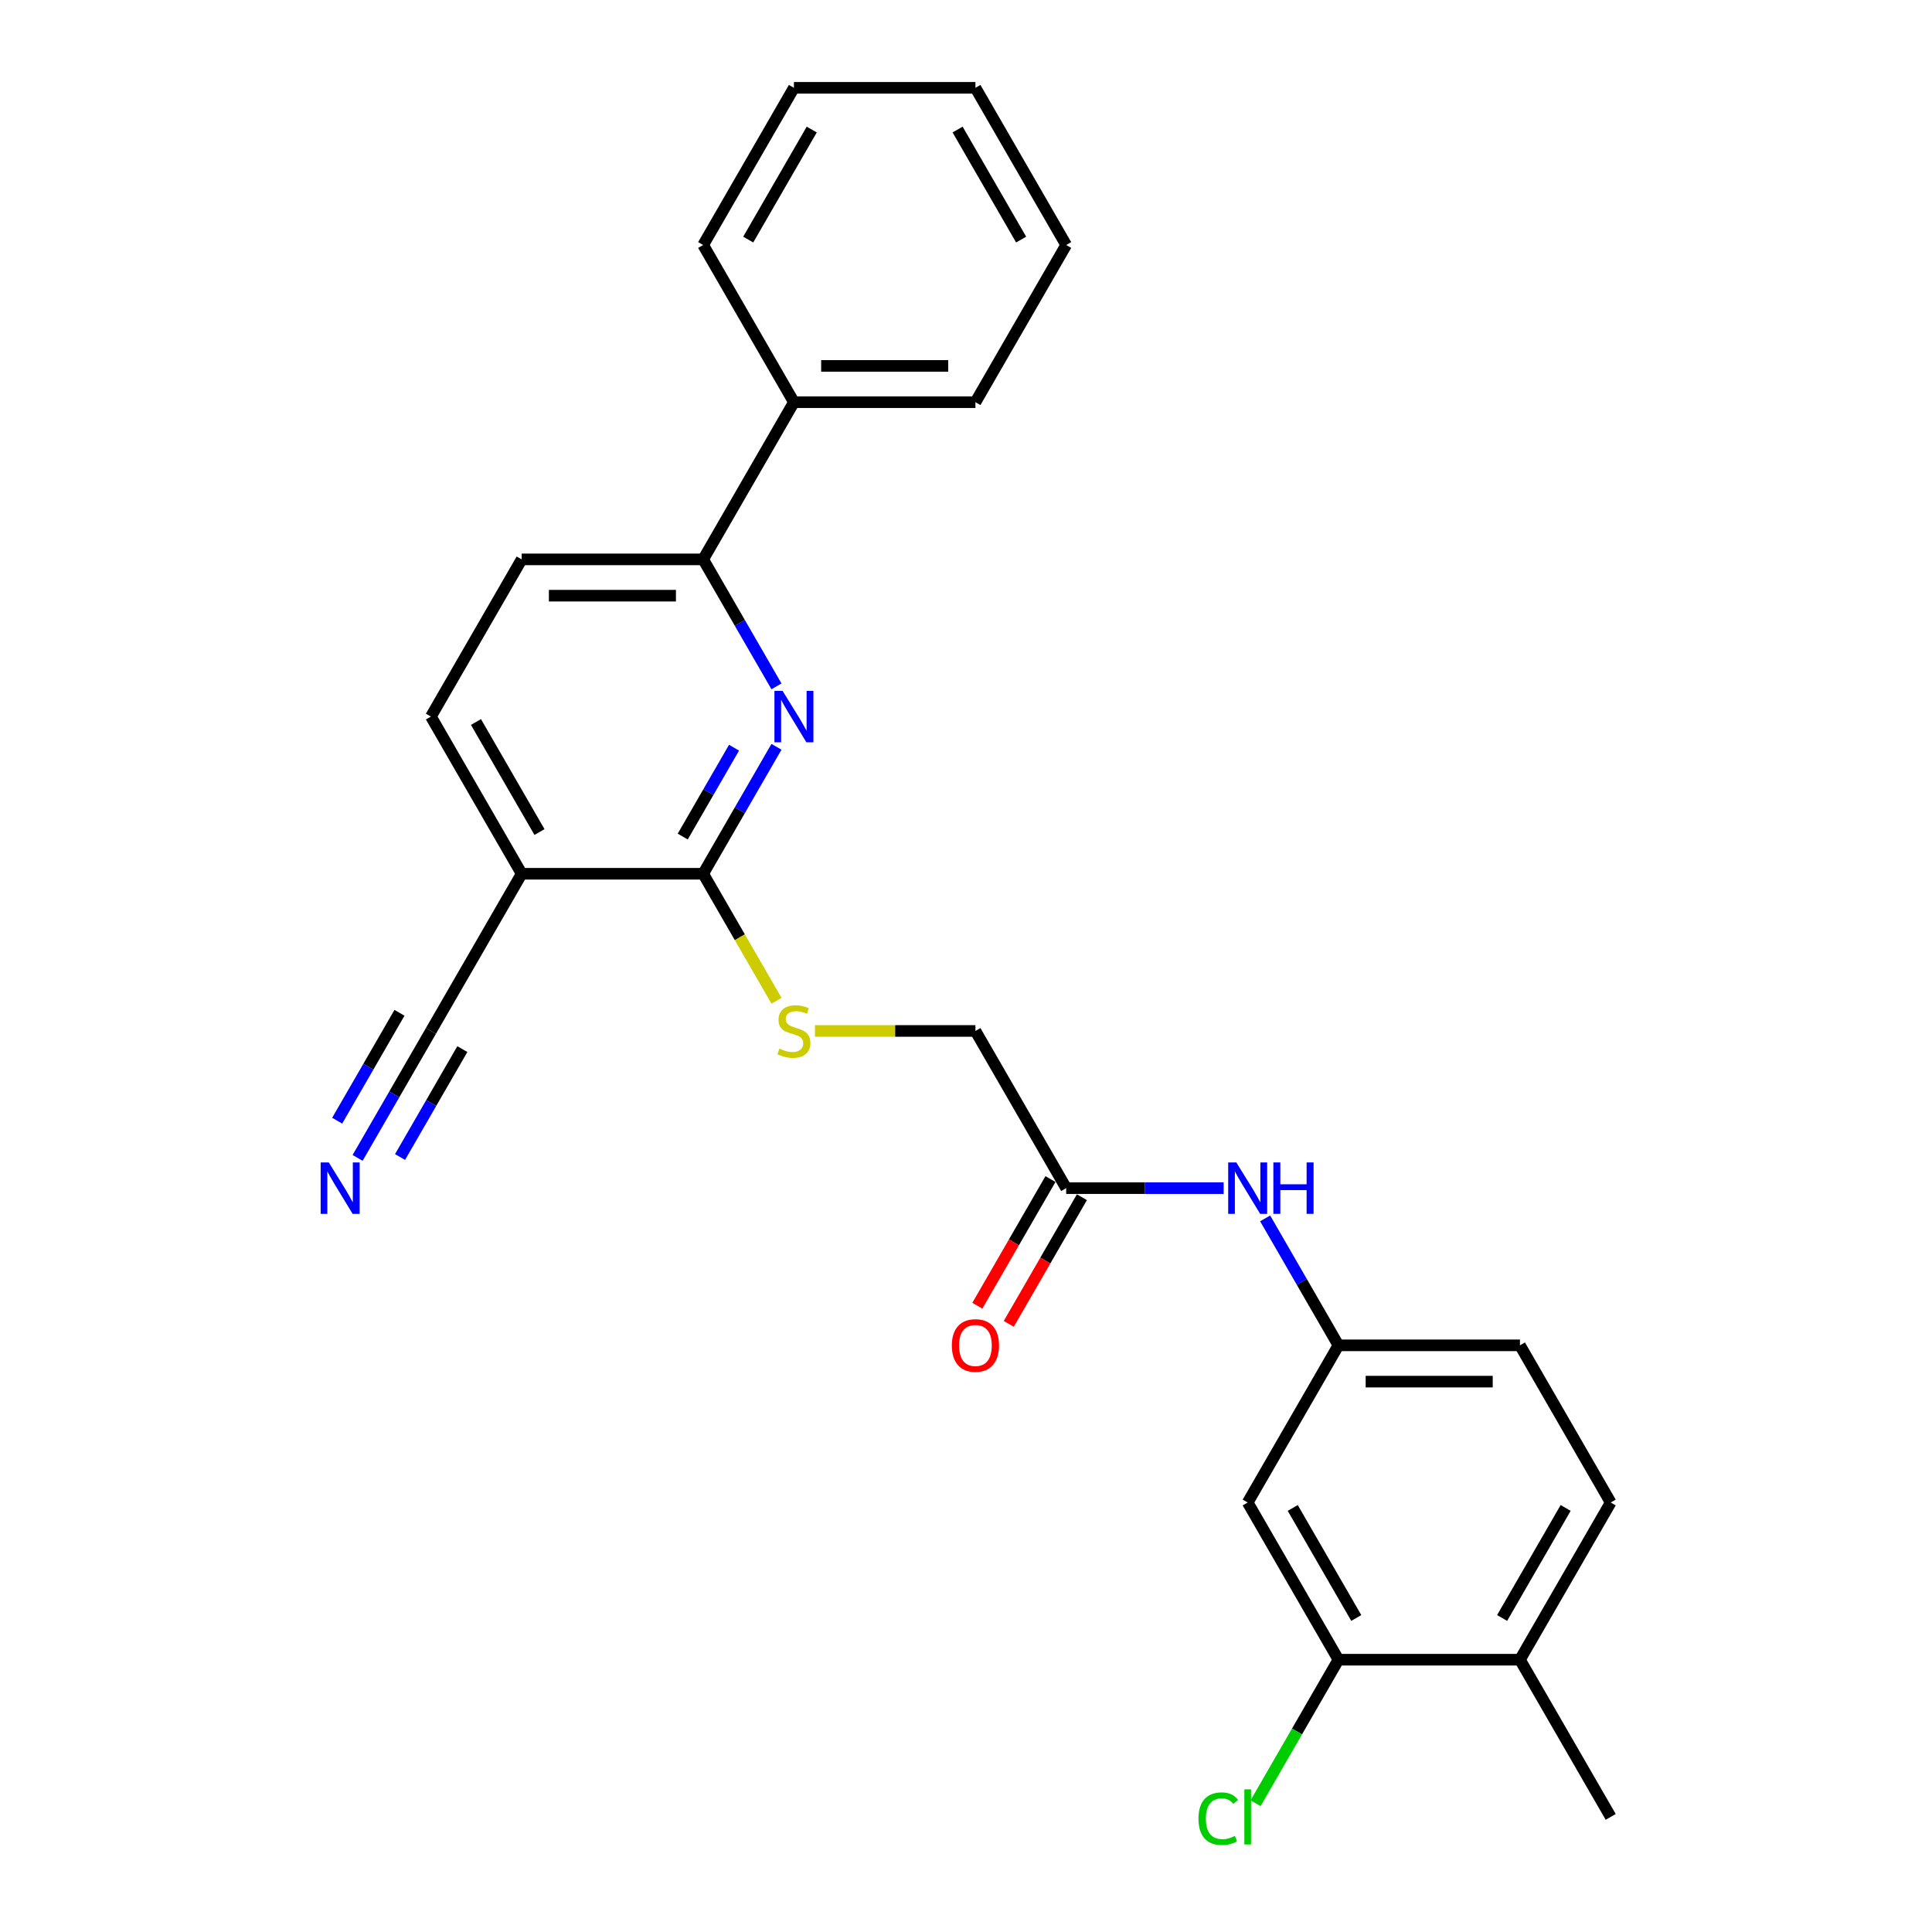 <?xml version='1.0' encoding='iso-8859-1'?>
<svg version='1.1' baseProfile='full'
              xmlns='http://www.w3.org/2000/svg'
                      xmlns:rdkit='http://www.rdkit.org/xml'
                      xmlns:xlink='http://www.w3.org/1999/xlink'
                  xml:space='preserve'
width='1000px' height='1000px' viewBox='0 0 1000 1000'>
<!-- END OF HEADER -->
<rect style='opacity:1.0;fill:#FFFFFF;stroke:none' width='1000' height='1000' x='0' y='0'> </rect>
<path class='bond-0' d='M 401.897,386.549 L 382.928,419.403' style='fill:none;fill-rule:evenodd;stroke:#0000FF;stroke-width:6px;stroke-linecap:butt;stroke-linejoin:miter;stroke-opacity:1' />
<path class='bond-0' d='M 382.928,419.403 L 363.96,452.258' style='fill:none;fill-rule:evenodd;stroke:#000000;stroke-width:6px;stroke-linecap:butt;stroke-linejoin:miter;stroke-opacity:1' />
<path class='bond-0' d='M 379.934,387.01 L 366.656,410.008' style='fill:none;fill-rule:evenodd;stroke:#0000FF;stroke-width:6px;stroke-linecap:butt;stroke-linejoin:miter;stroke-opacity:1' />
<path class='bond-0' d='M 366.656,410.008 L 353.378,433.007' style='fill:none;fill-rule:evenodd;stroke:#000000;stroke-width:6px;stroke-linecap:butt;stroke-linejoin:miter;stroke-opacity:1' />
<path class='bond-2' d='M 401.897,355.245 L 382.928,322.391' style='fill:none;fill-rule:evenodd;stroke:#0000FF;stroke-width:6px;stroke-linecap:butt;stroke-linejoin:miter;stroke-opacity:1' />
<path class='bond-2' d='M 382.928,322.391 L 363.96,289.536' style='fill:none;fill-rule:evenodd;stroke:#000000;stroke-width:6px;stroke-linecap:butt;stroke-linejoin:miter;stroke-opacity:1' />
<path class='bond-1' d='M 363.96,452.258 L 270.013,452.258' style='fill:none;fill-rule:evenodd;stroke:#000000;stroke-width:6px;stroke-linecap:butt;stroke-linejoin:miter;stroke-opacity:1' />
<path class='bond-5' d='M 363.96,452.258 L 382.939,485.131' style='fill:none;fill-rule:evenodd;stroke:#000000;stroke-width:6px;stroke-linecap:butt;stroke-linejoin:miter;stroke-opacity:1' />
<path class='bond-5' d='M 382.939,485.131 L 401.919,518.004' style='fill:none;fill-rule:evenodd;stroke:#CCCC00;stroke-width:6px;stroke-linecap:butt;stroke-linejoin:miter;stroke-opacity:1' />
<path class='bond-3' d='M 270.013,452.258 L 223.039,533.618' style='fill:none;fill-rule:evenodd;stroke:#000000;stroke-width:6px;stroke-linecap:butt;stroke-linejoin:miter;stroke-opacity:1' />
<path class='bond-26' d='M 270.013,452.258 L 223.039,370.897' style='fill:none;fill-rule:evenodd;stroke:#000000;stroke-width:6px;stroke-linecap:butt;stroke-linejoin:miter;stroke-opacity:1' />
<path class='bond-26' d='M 279.239,430.659 L 246.357,373.706' style='fill:none;fill-rule:evenodd;stroke:#000000;stroke-width:6px;stroke-linecap:butt;stroke-linejoin:miter;stroke-opacity:1' />
<path class='bond-13' d='M 363.96,289.536 L 270.013,289.536' style='fill:none;fill-rule:evenodd;stroke:#000000;stroke-width:6px;stroke-linecap:butt;stroke-linejoin:miter;stroke-opacity:1' />
<path class='bond-13' d='M 349.868,308.326 L 284.105,308.326' style='fill:none;fill-rule:evenodd;stroke:#000000;stroke-width:6px;stroke-linecap:butt;stroke-linejoin:miter;stroke-opacity:1' />
<path class='bond-15' d='M 363.96,289.536 L 410.933,208.176' style='fill:none;fill-rule:evenodd;stroke:#000000;stroke-width:6px;stroke-linecap:butt;stroke-linejoin:miter;stroke-opacity:1' />
<path class='bond-4' d='M 223.039,533.618 L 204.071,566.473' style='fill:none;fill-rule:evenodd;stroke:#000000;stroke-width:6px;stroke-linecap:butt;stroke-linejoin:miter;stroke-opacity:1' />
<path class='bond-4' d='M 204.071,566.473 L 185.102,599.327' style='fill:none;fill-rule:evenodd;stroke:#0000FF;stroke-width:6px;stroke-linecap:butt;stroke-linejoin:miter;stroke-opacity:1' />
<path class='bond-4' d='M 206.767,524.224 L 190.644,552.15' style='fill:none;fill-rule:evenodd;stroke:#000000;stroke-width:6px;stroke-linecap:butt;stroke-linejoin:miter;stroke-opacity:1' />
<path class='bond-4' d='M 190.644,552.15 L 174.52,580.076' style='fill:none;fill-rule:evenodd;stroke:#0000FF;stroke-width:6px;stroke-linecap:butt;stroke-linejoin:miter;stroke-opacity:1' />
<path class='bond-4' d='M 239.311,543.013 L 223.188,570.939' style='fill:none;fill-rule:evenodd;stroke:#000000;stroke-width:6px;stroke-linecap:butt;stroke-linejoin:miter;stroke-opacity:1' />
<path class='bond-4' d='M 223.188,570.939 L 207.065,598.866' style='fill:none;fill-rule:evenodd;stroke:#0000FF;stroke-width:6px;stroke-linecap:butt;stroke-linejoin:miter;stroke-opacity:1' />
<path class='bond-16' d='M 421.813,533.618 L 463.347,533.618' style='fill:none;fill-rule:evenodd;stroke:#CCCC00;stroke-width:6px;stroke-linecap:butt;stroke-linejoin:miter;stroke-opacity:1' />
<path class='bond-16' d='M 463.347,533.618 L 504.881,533.618' style='fill:none;fill-rule:evenodd;stroke:#000000;stroke-width:6px;stroke-linecap:butt;stroke-linejoin:miter;stroke-opacity:1' />
<path class='bond-6' d='M 692.775,859.061 L 645.801,777.7' style='fill:none;fill-rule:evenodd;stroke:#000000;stroke-width:6px;stroke-linecap:butt;stroke-linejoin:miter;stroke-opacity:1' />
<path class='bond-6' d='M 702.001,837.462 L 669.12,780.51' style='fill:none;fill-rule:evenodd;stroke:#000000;stroke-width:6px;stroke-linecap:butt;stroke-linejoin:miter;stroke-opacity:1' />
<path class='bond-18' d='M 692.775,859.061 L 671.327,896.21' style='fill:none;fill-rule:evenodd;stroke:#000000;stroke-width:6px;stroke-linecap:butt;stroke-linejoin:miter;stroke-opacity:1' />
<path class='bond-18' d='M 671.327,896.21 L 649.879,933.359' style='fill:none;fill-rule:evenodd;stroke:#00CC00;stroke-width:6px;stroke-linecap:butt;stroke-linejoin:miter;stroke-opacity:1' />
<path class='bond-28' d='M 692.775,859.061 L 786.722,859.061' style='fill:none;fill-rule:evenodd;stroke:#000000;stroke-width:6px;stroke-linecap:butt;stroke-linejoin:miter;stroke-opacity:1' />
<path class='bond-7' d='M 645.801,777.7 L 692.775,696.34' style='fill:none;fill-rule:evenodd;stroke:#000000;stroke-width:6px;stroke-linecap:butt;stroke-linejoin:miter;stroke-opacity:1' />
<path class='bond-8' d='M 551.854,614.979 L 504.881,533.618' style='fill:none;fill-rule:evenodd;stroke:#000000;stroke-width:6px;stroke-linecap:butt;stroke-linejoin:miter;stroke-opacity:1' />
<path class='bond-9' d='M 551.854,614.979 L 592.609,614.979' style='fill:none;fill-rule:evenodd;stroke:#000000;stroke-width:6px;stroke-linecap:butt;stroke-linejoin:miter;stroke-opacity:1' />
<path class='bond-9' d='M 592.609,614.979 L 633.363,614.979' style='fill:none;fill-rule:evenodd;stroke:#0000FF;stroke-width:6px;stroke-linecap:butt;stroke-linejoin:miter;stroke-opacity:1' />
<path class='bond-14' d='M 543.718,610.282 L 524.793,643.061' style='fill:none;fill-rule:evenodd;stroke:#000000;stroke-width:6px;stroke-linecap:butt;stroke-linejoin:miter;stroke-opacity:1' />
<path class='bond-14' d='M 524.793,643.061 L 505.868,675.84' style='fill:none;fill-rule:evenodd;stroke:#FF0000;stroke-width:6px;stroke-linecap:butt;stroke-linejoin:miter;stroke-opacity:1' />
<path class='bond-14' d='M 559.99,619.676 L 541.065,652.456' style='fill:none;fill-rule:evenodd;stroke:#000000;stroke-width:6px;stroke-linecap:butt;stroke-linejoin:miter;stroke-opacity:1' />
<path class='bond-14' d='M 541.065,652.456 L 522.14,685.235' style='fill:none;fill-rule:evenodd;stroke:#FF0000;stroke-width:6px;stroke-linecap:butt;stroke-linejoin:miter;stroke-opacity:1' />
<path class='bond-10' d='M 654.838,630.631 L 673.806,663.485' style='fill:none;fill-rule:evenodd;stroke:#0000FF;stroke-width:6px;stroke-linecap:butt;stroke-linejoin:miter;stroke-opacity:1' />
<path class='bond-10' d='M 673.806,663.485 L 692.775,696.34' style='fill:none;fill-rule:evenodd;stroke:#000000;stroke-width:6px;stroke-linecap:butt;stroke-linejoin:miter;stroke-opacity:1' />
<path class='bond-19' d='M 692.775,696.34 L 786.722,696.34' style='fill:none;fill-rule:evenodd;stroke:#000000;stroke-width:6px;stroke-linecap:butt;stroke-linejoin:miter;stroke-opacity:1' />
<path class='bond-19' d='M 706.867,715.129 L 772.63,715.129' style='fill:none;fill-rule:evenodd;stroke:#000000;stroke-width:6px;stroke-linecap:butt;stroke-linejoin:miter;stroke-opacity:1' />
<path class='bond-11' d='M 223.039,370.897 L 270.013,289.536' style='fill:none;fill-rule:evenodd;stroke:#000000;stroke-width:6px;stroke-linecap:butt;stroke-linejoin:miter;stroke-opacity:1' />
<path class='bond-12' d='M 786.722,859.061 L 833.696,777.7' style='fill:none;fill-rule:evenodd;stroke:#000000;stroke-width:6px;stroke-linecap:butt;stroke-linejoin:miter;stroke-opacity:1' />
<path class='bond-12' d='M 777.496,837.462 L 810.378,780.51' style='fill:none;fill-rule:evenodd;stroke:#000000;stroke-width:6px;stroke-linecap:butt;stroke-linejoin:miter;stroke-opacity:1' />
<path class='bond-20' d='M 786.722,859.061 L 833.696,940.422' style='fill:none;fill-rule:evenodd;stroke:#000000;stroke-width:6px;stroke-linecap:butt;stroke-linejoin:miter;stroke-opacity:1' />
<path class='bond-21' d='M 410.933,208.176 L 504.881,208.176' style='fill:none;fill-rule:evenodd;stroke:#000000;stroke-width:6px;stroke-linecap:butt;stroke-linejoin:miter;stroke-opacity:1' />
<path class='bond-21' d='M 425.026,189.386 L 490.789,189.386' style='fill:none;fill-rule:evenodd;stroke:#000000;stroke-width:6px;stroke-linecap:butt;stroke-linejoin:miter;stroke-opacity:1' />
<path class='bond-22' d='M 410.933,208.176 L 363.96,126.815' style='fill:none;fill-rule:evenodd;stroke:#000000;stroke-width:6px;stroke-linecap:butt;stroke-linejoin:miter;stroke-opacity:1' />
<path class='bond-17' d='M 833.696,777.7 L 786.722,696.34' style='fill:none;fill-rule:evenodd;stroke:#000000;stroke-width:6px;stroke-linecap:butt;stroke-linejoin:miter;stroke-opacity:1' />
<path class='bond-23' d='M 504.881,208.176 L 551.854,126.815' style='fill:none;fill-rule:evenodd;stroke:#000000;stroke-width:6px;stroke-linecap:butt;stroke-linejoin:miter;stroke-opacity:1' />
<path class='bond-24' d='M 363.96,126.815 L 410.933,45.455' style='fill:none;fill-rule:evenodd;stroke:#000000;stroke-width:6px;stroke-linecap:butt;stroke-linejoin:miter;stroke-opacity:1' />
<path class='bond-24' d='M 387.278,124.006 L 420.16,67.053' style='fill:none;fill-rule:evenodd;stroke:#000000;stroke-width:6px;stroke-linecap:butt;stroke-linejoin:miter;stroke-opacity:1' />
<path class='bond-27' d='M 551.854,126.815 L 504.881,45.455' style='fill:none;fill-rule:evenodd;stroke:#000000;stroke-width:6px;stroke-linecap:butt;stroke-linejoin:miter;stroke-opacity:1' />
<path class='bond-27' d='M 528.536,124.006 L 495.655,67.053' style='fill:none;fill-rule:evenodd;stroke:#000000;stroke-width:6px;stroke-linecap:butt;stroke-linejoin:miter;stroke-opacity:1' />
<path class='bond-25' d='M 410.933,45.455 L 504.881,45.455' style='fill:none;fill-rule:evenodd;stroke:#000000;stroke-width:6px;stroke-linecap:butt;stroke-linejoin:miter;stroke-opacity:1' />
<path  class='atom-0' d='M 405.052 357.594
L 413.771 371.686
Q 414.635 373.077, 416.025 375.594
Q 417.416 378.112, 417.491 378.263
L 417.491 357.594
L 421.023 357.594
L 421.023 384.2
L 417.378 384.2
L 408.021 368.793
Q 406.931 366.989, 405.766 364.922
Q 404.639 362.855, 404.301 362.216
L 404.301 384.2
L 400.844 384.2
L 400.844 357.594
L 405.052 357.594
' fill='#0000FF'/>
<path  class='atom-5' d='M 170.184 601.676
L 178.903 615.768
Q 179.767 617.159, 181.157 619.676
Q 182.548 622.194, 182.623 622.344
L 182.623 601.676
L 186.155 601.676
L 186.155 628.282
L 182.51 628.282
L 173.153 612.875
Q 172.063 611.071, 170.898 609.004
Q 169.771 606.937, 169.433 606.298
L 169.433 628.282
L 165.976 628.282
L 165.976 601.676
L 170.184 601.676
' fill='#0000FF'/>
<path  class='atom-6' d='M 403.418 542.75
Q 403.718 542.863, 404.958 543.389
Q 406.199 543.915, 407.551 544.253
Q 408.942 544.554, 410.295 544.554
Q 412.812 544.554, 414.278 543.351
Q 415.744 542.111, 415.744 539.969
Q 415.744 538.504, 414.992 537.602
Q 414.278 536.7, 413.151 536.211
Q 412.023 535.723, 410.144 535.159
Q 407.777 534.445, 406.349 533.769
Q 404.958 533.092, 403.944 531.664
Q 402.967 530.236, 402.967 527.831
Q 402.967 524.487, 405.221 522.42
Q 407.514 520.353, 412.023 520.353
Q 415.105 520.353, 418.6 521.819
L 417.735 524.712
Q 414.541 523.397, 412.136 523.397
Q 409.543 523.397, 408.115 524.487
Q 406.687 525.539, 406.725 527.38
Q 406.725 528.808, 407.439 529.673
Q 408.19 530.537, 409.242 531.025
Q 410.332 531.514, 412.136 532.078
Q 414.541 532.829, 415.969 533.581
Q 417.397 534.332, 418.412 535.873
Q 419.464 537.376, 419.464 539.969
Q 419.464 543.652, 416.984 545.644
Q 414.541 547.598, 410.445 547.598
Q 408.077 547.598, 406.274 547.072
Q 404.508 546.583, 402.403 545.719
L 403.418 542.75
' fill='#CCCC00'/>
<path  class='atom-10' d='M 639.92 601.676
L 648.639 615.768
Q 649.503 617.159, 650.893 619.676
Q 652.284 622.194, 652.359 622.344
L 652.359 601.676
L 655.891 601.676
L 655.891 628.282
L 652.246 628.282
L 642.889 612.875
Q 641.799 611.071, 640.634 609.004
Q 639.507 606.937, 639.169 606.298
L 639.169 628.282
L 635.711 628.282
L 635.711 601.676
L 639.92 601.676
' fill='#0000FF'/>
<path  class='atom-10' d='M 659.086 601.676
L 662.693 601.676
L 662.693 612.987
L 676.297 612.987
L 676.297 601.676
L 679.904 601.676
L 679.904 628.282
L 676.297 628.282
L 676.297 615.994
L 662.693 615.994
L 662.693 628.282
L 659.086 628.282
L 659.086 601.676
' fill='#0000FF'/>
<path  class='atom-15' d='M 492.668 696.415
Q 492.668 690.026, 495.824 686.456
Q 498.981 682.886, 504.881 682.886
Q 510.781 682.886, 513.937 686.456
Q 517.094 690.026, 517.094 696.415
Q 517.094 702.878, 513.9 706.561
Q 510.705 710.206, 504.881 710.206
Q 499.018 710.206, 495.824 706.561
Q 492.668 702.916, 492.668 696.415
M 504.881 707.2
Q 508.939 707.2, 511.119 704.494
Q 513.336 701.751, 513.336 696.415
Q 513.336 691.191, 511.119 688.561
Q 508.939 685.893, 504.881 685.893
Q 500.822 685.893, 498.605 688.523
Q 496.425 691.154, 496.425 696.415
Q 496.425 701.789, 498.605 704.494
Q 500.822 707.2, 504.881 707.2
' fill='#FF0000'/>
<path  class='atom-19' d='M 620.323 941.342
Q 620.323 934.728, 623.404 931.271
Q 626.523 927.776, 632.423 927.776
Q 637.91 927.776, 640.841 931.647
L 638.361 933.676
Q 636.219 930.858, 632.423 930.858
Q 628.402 930.858, 626.26 933.563
Q 624.156 936.231, 624.156 941.342
Q 624.156 946.603, 626.336 949.309
Q 628.553 952.015, 632.837 952.015
Q 635.768 952.015, 639.188 950.248
L 640.24 953.067
Q 638.849 953.969, 636.745 954.495
Q 634.64 955.021, 632.311 955.021
Q 626.523 955.021, 623.404 951.489
Q 620.323 947.956, 620.323 941.342
' fill='#00CC00'/>
<path  class='atom-19' d='M 644.073 926.16
L 647.53 926.16
L 647.53 954.683
L 644.073 954.683
L 644.073 926.16
' fill='#00CC00'/>
</svg>
